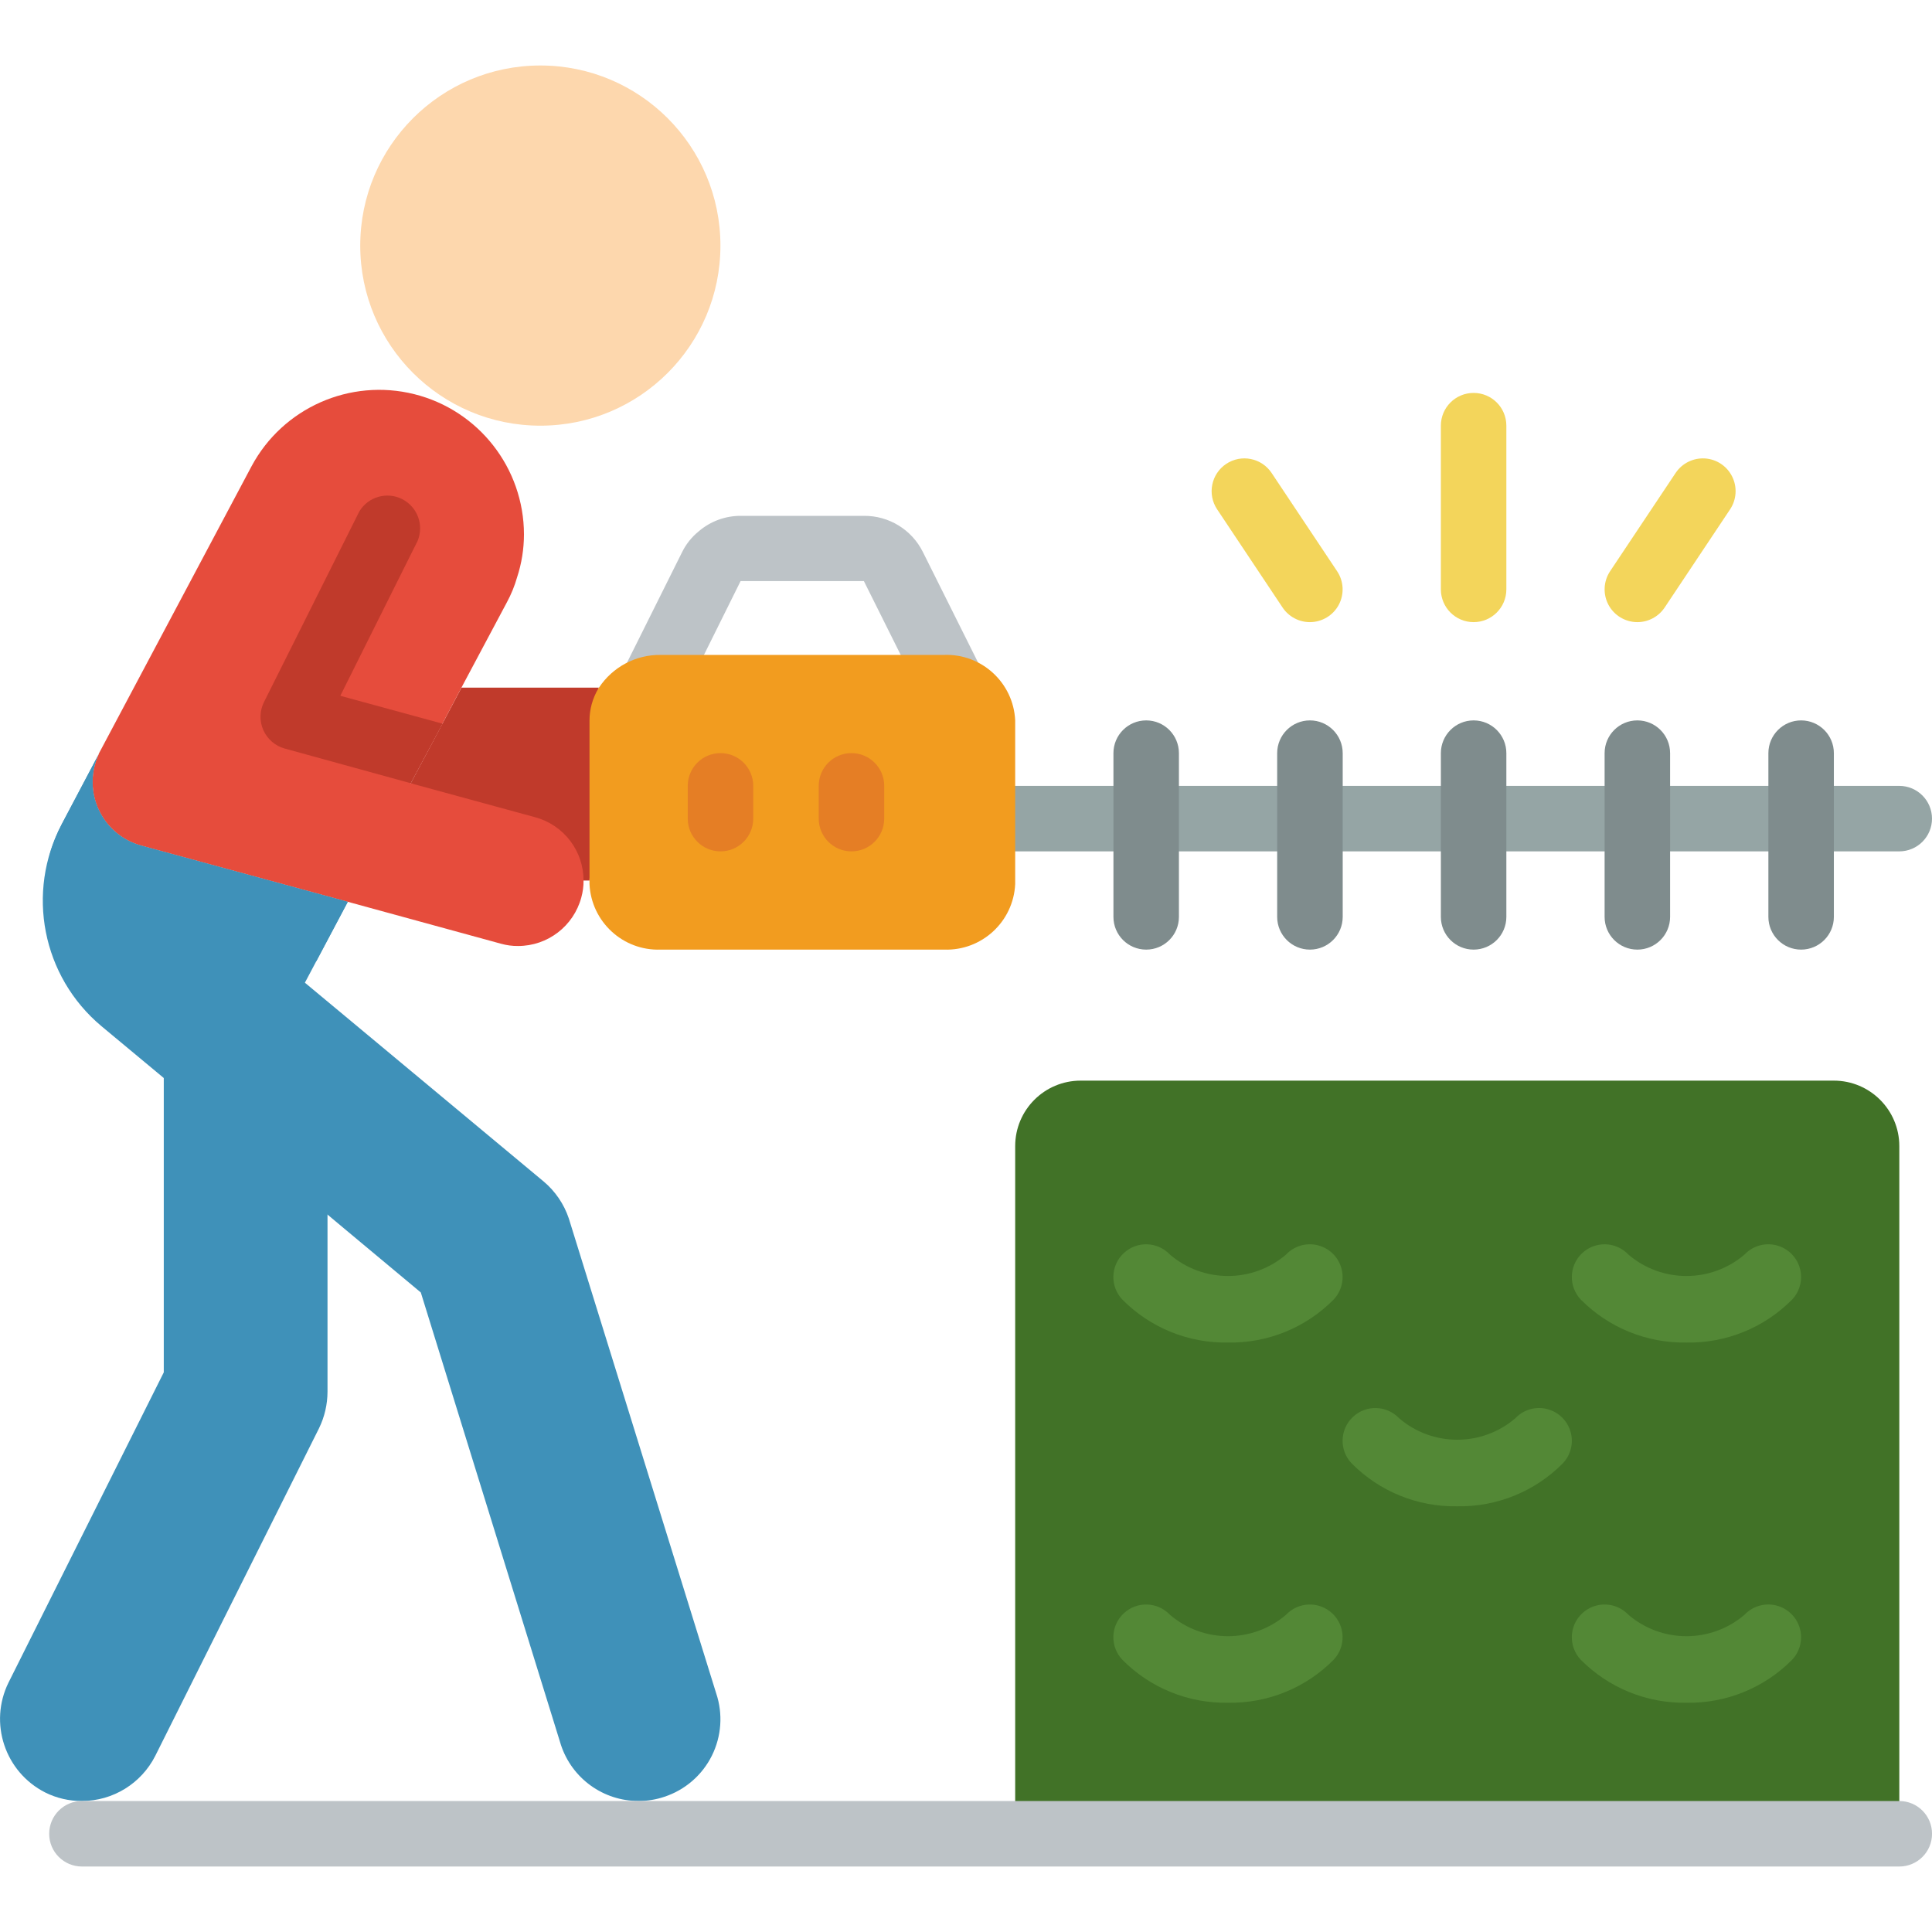 <svg width="48" height="48" viewBox="0 0 48 48" fill="none" xmlns="http://www.w3.org/2000/svg">
<g id="fi_3136643" clip-path="url(#clip0_248_1168)">
<g id="Page-1">
<g id="011---Cutting-Hedge">
<path id="Shape" d="M14.646 21.876H14.5L10.204 19.46L10.725 18.483L11.465 17.084H14.882C14.874 17.092 14.874 17.1 14.866 17.108L14.646 21.876Z" fill="#C03A2B"/>
<path id="Shape_2" d="M8.137 29.767V34.576C8.136 34.892 8.064 35.203 7.925 35.487L3.858 43.623C3.51 44.31 2.806 44.745 2.035 44.745C1.719 44.747 1.407 44.675 1.124 44.534C0.122 44.026 -0.284 42.807 0.213 41.8L4.069 34.096V26.375L4.476 26.717L5.623 27.677L8.137 29.767Z" fill="#3F91B9"/>
<path id="Shape_3" d="M47.187 21.152H25.221C24.771 21.152 24.407 20.788 24.407 20.339C24.407 19.89 24.771 19.525 25.221 19.525H47.187C47.636 19.525 48 19.89 48 20.339C48 20.788 47.636 21.152 47.187 21.152Z" fill="#95A5A5"/>
<path id="Shape_4" d="M23.595 17.695C23.285 17.696 23.001 17.521 22.863 17.244L21.463 14.437H18.4L17.005 17.247C16.802 17.645 16.317 17.806 15.917 17.607C15.517 17.407 15.352 16.923 15.549 16.521L16.948 13.715C17.047 13.514 17.189 13.338 17.363 13.198C17.654 12.949 18.025 12.814 18.408 12.816H21.467C22.085 12.812 22.651 13.159 22.927 13.711L24.327 16.515C24.454 16.768 24.441 17.069 24.292 17.31C24.142 17.551 23.878 17.697 23.595 17.695Z" fill="#BDC3C7"/>
<path id="Shape_5" d="M26.849 26.848H45.561C46.459 26.848 47.188 27.576 47.188 28.475V45.559H25.222V28.475C25.222 27.576 25.95 26.848 26.849 26.848Z" fill="#417227"/>
<path id="Shape_6" d="M16.508 44.64C16.301 44.71 16.084 44.746 15.865 44.745C14.989 44.746 14.212 44.185 13.937 43.354L10.455 32.111L8.543 30.516L8.136 30.175L5.622 28.084L4.475 27.124L4.068 26.782L2.523 25.497C1.048 24.264 0.637 22.167 1.538 20.469L2.449 18.744C2.249 19.18 2.25 19.682 2.452 20.117C2.654 20.553 3.036 20.878 3.499 21.006L8.641 22.405L7.575 24.415L8.543 25.22L13.506 29.353C13.795 29.596 14.012 29.914 14.132 30.272L17.793 42.069C17.965 42.58 17.926 43.139 17.685 43.622C17.444 44.104 17.02 44.471 16.508 44.64Z" fill="#3F91B9"/>
<path id="Shape_7" d="M14.498 21.876C14.5 22.019 14.48 22.162 14.442 22.299C14.25 23.009 13.607 23.503 12.871 23.503C12.728 23.505 12.586 23.485 12.448 23.447L8.641 22.405L3.499 21.006C3.037 20.878 2.654 20.553 2.452 20.117C2.25 19.682 2.249 19.18 2.45 18.744C2.45 18.728 2.458 18.72 2.466 18.703L6.249 11.585C7.027 10.132 8.694 9.394 10.293 9.793C11.892 10.193 13.015 11.629 13.018 13.277C13.017 13.639 12.96 13.999 12.847 14.343C12.786 14.557 12.701 14.765 12.595 14.961L11.464 17.084L10.992 17.979L10.724 18.484L10.203 19.452V19.46L13.303 20.306C14.009 20.5 14.499 21.143 14.498 21.876Z" fill="#E64C3C"/>
<path id="Shape_8" d="M10.993 17.979L10.725 18.483L10.204 19.459L7.072 18.597C6.836 18.531 6.643 18.364 6.543 18.141C6.443 17.918 6.449 17.66 6.559 17.442L8.927 12.707C9.146 12.342 9.61 12.208 9.991 12.4C10.371 12.592 10.539 13.046 10.375 13.439L8.455 17.287L10.993 17.979Z" fill="#C03A2B"/>
<path id="Oval" d="M13.425 10.576C15.896 10.576 17.899 8.573 17.899 6.102C17.899 3.63 15.896 1.627 13.425 1.627C10.954 1.627 8.95 3.63 8.95 6.102C8.95 8.573 10.954 10.576 13.425 10.576Z" fill="#FDD7AD"/>
<path id="Shape_9" d="M25.222 17.898V21.965C25.178 22.9 24.391 23.625 23.456 23.593H16.411C15.476 23.625 14.69 22.9 14.646 21.965V17.898C14.647 17.62 14.723 17.347 14.865 17.108C14.873 17.1 14.873 17.092 14.881 17.084C15.22 16.571 15.796 16.264 16.411 16.271H23.456C24.391 16.238 25.178 16.963 25.222 17.898Z" fill="#F29C1F"/>
<g id="Group">
<path id="Shape_10" d="M28.477 23.593C28.027 23.593 27.663 23.229 27.663 22.78V18.712C27.663 18.263 28.027 17.898 28.477 17.898C28.926 17.898 29.29 18.263 29.29 18.712V22.78C29.29 23.229 28.926 23.593 28.477 23.593Z" fill="#7F8C8D"/>
<path id="Shape_11" d="M32.545 23.593C32.096 23.593 31.731 23.229 31.731 22.78V18.712C31.731 18.263 32.096 17.898 32.545 17.898C32.994 17.898 33.359 18.263 33.359 18.712V22.78C33.359 23.229 32.994 23.593 32.545 23.593Z" fill="#7F8C8D"/>
<path id="Shape_12" d="M36.611 23.593C36.162 23.593 35.798 23.229 35.798 22.78V18.712C35.798 18.263 36.162 17.898 36.611 17.898C37.061 17.898 37.425 18.263 37.425 18.712V22.78C37.425 23.229 37.061 23.593 36.611 23.593Z" fill="#7F8C8D"/>
<path id="Shape_13" d="M40.68 23.593C40.23 23.593 39.866 23.229 39.866 22.78V18.712C39.866 18.263 40.23 17.898 40.68 17.898C41.129 17.898 41.493 18.263 41.493 18.712V22.78C41.493 23.229 41.129 23.593 40.68 23.593Z" fill="#7F8C8D"/>
<path id="Shape_14" d="M44.748 23.593C44.299 23.593 43.935 23.229 43.935 22.78V18.712C43.935 18.263 44.299 17.898 44.748 17.898C45.197 17.898 45.562 18.263 45.562 18.712V22.78C45.562 23.229 45.197 23.593 44.748 23.593Z" fill="#7F8C8D"/>
</g>
<path id="Shape_15" d="M30.509 33.355C29.524 33.373 28.575 32.987 27.883 32.286C27.574 31.959 27.59 31.444 27.917 31.136C28.244 30.827 28.759 30.843 29.067 31.17C29.897 31.879 31.12 31.879 31.951 31.17C32.15 30.958 32.447 30.869 32.73 30.936C33.013 31.003 33.239 31.215 33.322 31.494C33.406 31.773 33.334 32.074 33.135 32.286C32.443 32.987 31.494 33.373 30.509 33.355Z" fill="#538836"/>
<path id="Shape_16" d="M41.9 33.355C40.915 33.373 39.966 32.987 39.273 32.286C38.965 31.959 38.98 31.444 39.307 31.136C39.635 30.827 40.15 30.843 40.458 31.17C41.288 31.879 42.511 31.879 43.341 31.17C43.541 30.958 43.838 30.869 44.12 30.936C44.404 31.003 44.629 31.215 44.713 31.494C44.796 31.773 44.725 32.074 44.526 32.286C43.833 32.987 42.884 33.373 41.9 33.355Z" fill="#538836"/>
<path id="Shape_17" d="M30.509 42.304C29.524 42.322 28.575 41.936 27.883 41.235C27.574 40.908 27.59 40.393 27.917 40.085C28.244 39.777 28.759 39.792 29.067 40.119C29.897 40.828 31.12 40.828 31.951 40.119C32.259 39.792 32.774 39.777 33.101 40.085C33.428 40.393 33.443 40.908 33.135 41.235C32.443 41.936 31.494 42.322 30.509 42.304Z" fill="#538836"/>
<path id="Shape_18" d="M41.9 42.304C40.915 42.322 39.966 41.936 39.273 41.235C38.965 40.908 38.98 40.393 39.307 40.085C39.635 39.777 40.15 39.792 40.458 40.119C41.288 40.828 42.511 40.828 43.341 40.119C43.541 39.907 43.838 39.818 44.12 39.885C44.404 39.952 44.629 40.165 44.713 40.443C44.796 40.722 44.725 41.024 44.526 41.235C43.833 41.936 42.884 42.322 41.9 42.304Z" fill="#538836"/>
<path id="Shape_19" d="M36.204 37.423C35.219 37.441 34.27 37.055 33.578 36.354C33.27 36.027 33.285 35.512 33.612 35.204C33.939 34.896 34.454 34.911 34.763 35.238C35.593 35.947 36.816 35.947 37.646 35.238C37.845 35.026 38.142 34.937 38.425 35.004C38.708 35.071 38.934 35.284 39.017 35.562C39.101 35.841 39.03 36.143 38.83 36.354C38.138 37.055 37.189 37.441 36.204 37.423Z" fill="#538836"/>
<path id="Shape_20" d="M36.611 15.457C36.162 15.457 35.798 15.092 35.798 14.643V10.575C35.798 10.126 36.162 9.762 36.611 9.762C37.061 9.762 37.425 10.126 37.425 10.575V14.643C37.425 15.092 37.061 15.457 36.611 15.457Z" fill="#F3D55B"/>
<path id="Shape_21" d="M40.679 15.457C40.379 15.456 40.104 15.291 39.962 15.027C39.821 14.762 39.837 14.441 40.003 14.191L41.63 11.751C41.791 11.509 42.069 11.372 42.36 11.39C42.65 11.409 42.908 11.581 43.036 11.842C43.165 12.102 43.145 12.412 42.984 12.654L41.357 15.095C41.206 15.321 40.951 15.457 40.679 15.457Z" fill="#F3D55B"/>
<path id="Shape_22" d="M32.544 15.457C32.272 15.457 32.018 15.321 31.866 15.095L30.239 12.654C29.99 12.28 30.091 11.775 30.465 11.525C30.839 11.276 31.344 11.377 31.593 11.751L33.22 14.192C33.387 14.441 33.402 14.762 33.261 15.027C33.12 15.291 32.844 15.456 32.544 15.457Z" fill="#F3D55B"/>
<path id="Shape_23" d="M17.901 21.152C17.451 21.152 17.087 20.787 17.087 20.338V19.524C17.087 19.075 17.451 18.711 17.901 18.711C18.35 18.711 18.714 19.075 18.714 19.524V20.338C18.714 20.787 18.35 21.152 17.901 21.152Z" fill="#E57E25"/>
<path id="Shape_24" d="M21.154 21.152C20.705 21.152 20.341 20.787 20.341 20.338V19.524C20.341 19.075 20.705 18.711 21.154 18.711C21.604 18.711 21.968 19.075 21.968 19.524V20.338C21.968 20.787 21.604 21.152 21.154 21.152Z" fill="#E57E25"/>
<path id="Shape_25" d="M47.188 46.373H2.035C1.586 46.373 1.222 46.009 1.222 45.56C1.222 45.11 1.586 44.746 2.035 44.746H47.188C47.637 44.746 48.001 45.11 48.001 45.56C48.001 46.009 47.637 46.373 47.188 46.373Z" fill="#BDC3C7"/>
<path id="Shape_26" d="M8.641 22.405L7.86 23.878L3.068 22.576C2.315 22.372 1.661 21.9 1.229 21.25C1.305 20.979 1.408 20.718 1.539 20.469L2.45 18.744C2.249 19.18 2.25 19.682 2.452 20.117C2.654 20.553 3.037 20.878 3.499 21.006L8.641 22.405Z" fill="#3F91B9"/>
</g>
</g>
</g>
<defs>
<clipPath id="clip0_248_1168">
<rect width="48" height="48" fill="white" transform="translate(0.001)"/>
</clipPath>
</defs>
</svg>
